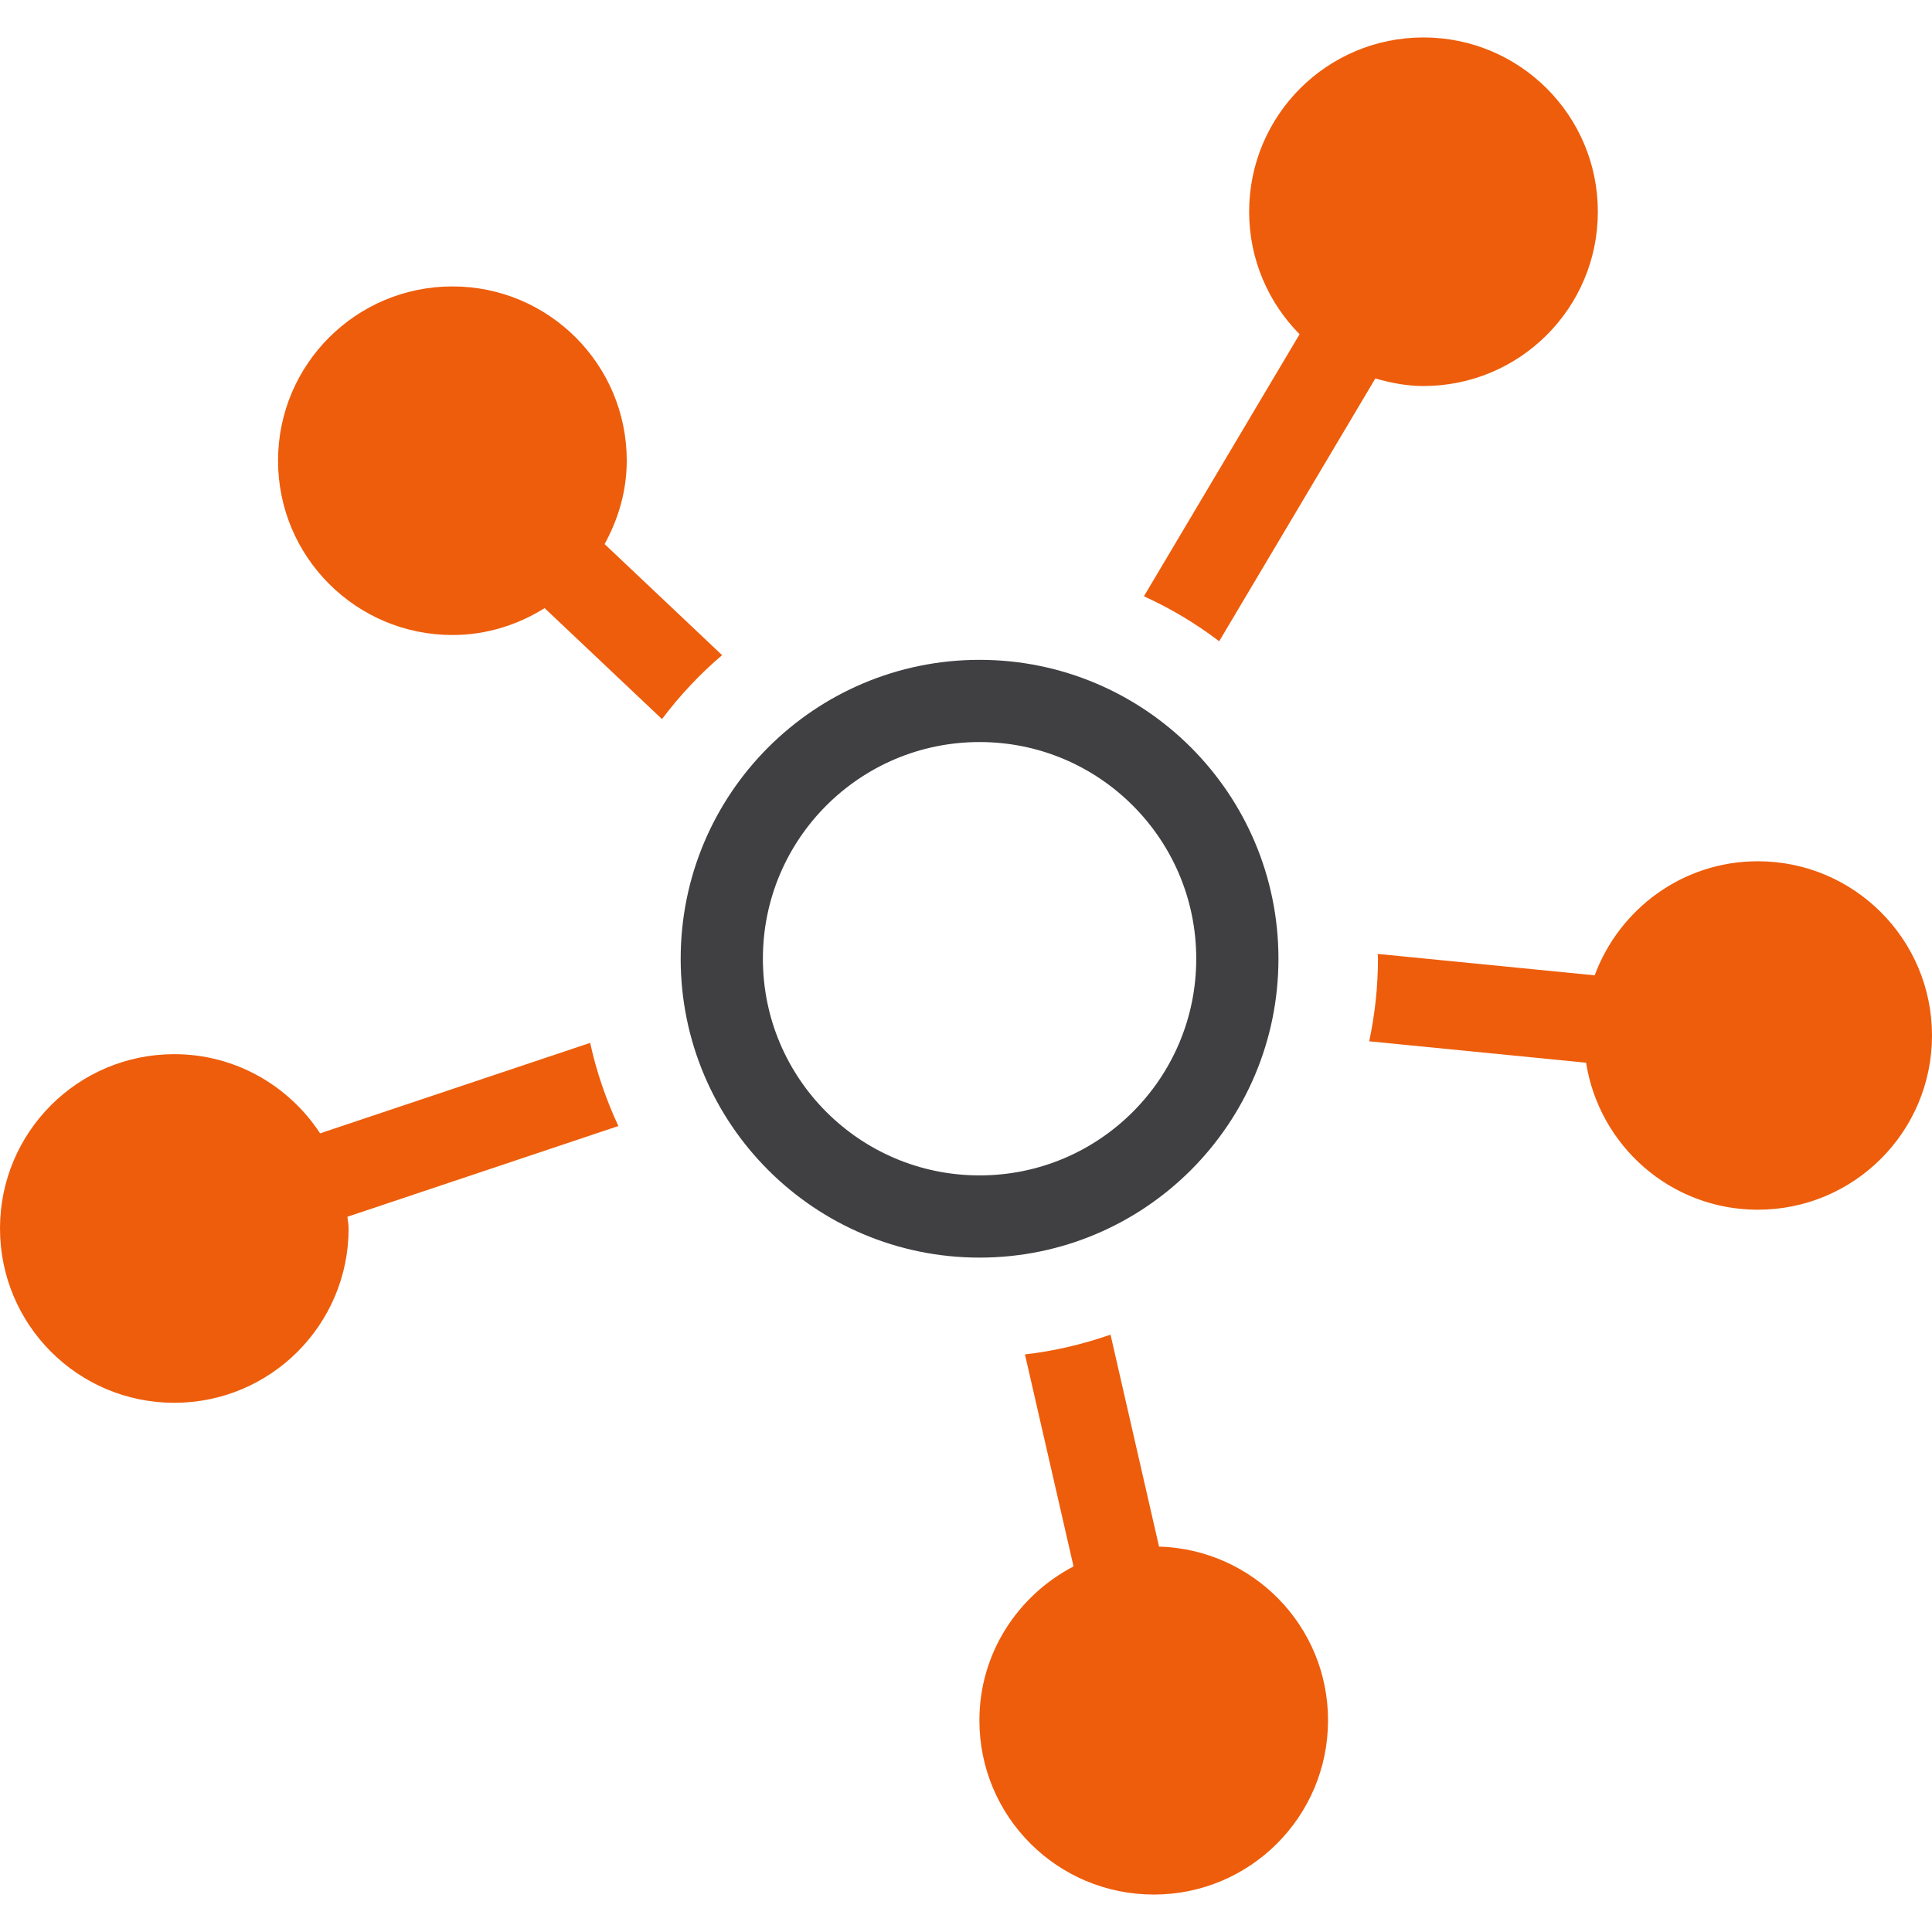 <svg xmlns="http://www.w3.org/2000/svg" width="47" height="47" viewBox="0 0 47 47" fill="none"><path d="M17.567 15.938L14.708 13.236C15.041 12.631 15.247 11.946 15.247 11.207C15.247 8.865 13.35 6.968 11.007 6.968C8.664 6.968 6.764 8.864 6.764 11.207C6.764 13.55 8.664 15.448 11.007 15.448C11.833 15.448 12.597 15.202 13.249 14.794L16.104 17.493C16.536 16.922 17.023 16.399 17.567 15.938Z" fill="#EE5D0B"></path><path d="M29.659 15.6L33.458 9.207C33.832 9.314 34.22 9.391 34.627 9.391C36.974 9.391 38.871 7.493 38.871 5.15C38.871 2.808 36.974 0.911 34.627 0.911C32.284 0.911 30.388 2.807 30.388 5.15C30.388 6.313 30.857 7.364 31.615 8.131L27.828 14.506C28.479 14.801 29.093 15.169 29.659 15.6Z" fill="#EE5D0B"></path><path d="M42.762 20.952C40.938 20.952 39.393 22.111 38.794 23.727L33.516 23.206C33.516 23.246 33.522 23.284 33.522 23.323C33.522 24.011 33.446 24.683 33.309 25.332L38.585 25.853C38.904 27.877 40.647 29.429 42.762 29.429C45.104 29.429 47 27.533 47 25.191C47 22.85 45.104 20.952 42.762 20.952Z" fill="#EE5D0B"></path><path d="M28.196 37.624L27.016 32.468C26.35 32.7 25.657 32.866 24.934 32.949L26.116 38.106C24.761 38.815 23.826 40.216 23.826 41.852C23.826 44.194 25.722 46.089 28.069 46.089C30.411 46.089 32.307 44.193 32.307 41.852C32.31 39.553 30.478 37.692 28.196 37.624Z" fill="#EE5D0B"></path><path d="M14.357 25.37L7.787 27.571C7.029 26.413 5.724 25.645 4.239 25.645C1.896 25.645 0 27.542 0 29.884C0 32.229 1.896 34.126 4.239 34.126C6.58 34.126 8.481 32.229 8.481 29.884C8.481 29.786 8.46 29.696 8.452 29.6L15.043 27.393C14.746 26.752 14.51 26.077 14.357 25.37Z" fill="#EE5D0B"></path><path d="M30.101 23.323C30.101 26.787 27.293 29.594 23.83 29.594C20.366 29.594 17.559 26.787 17.559 23.323C17.559 19.86 20.366 17.052 23.83 17.052C27.293 17.052 30.101 19.86 30.101 23.323Z" stroke="#403F42" stroke-width="2"></path></svg>